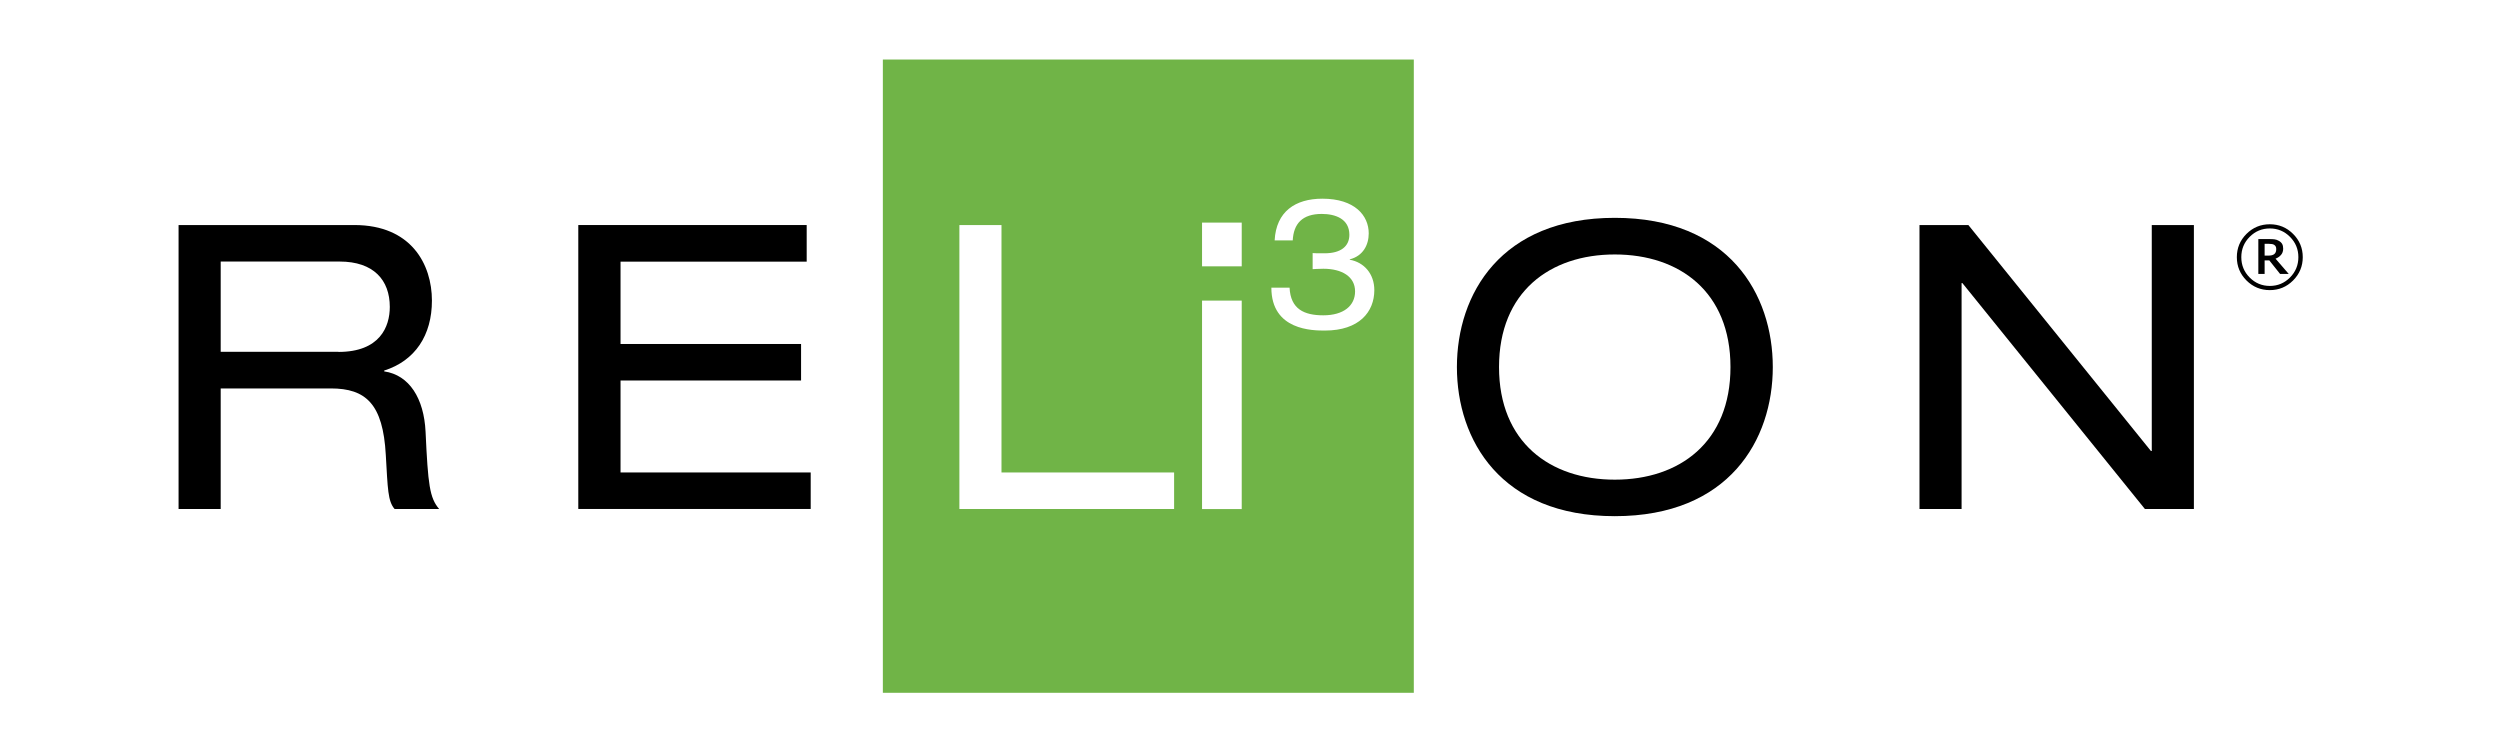 <svg xmlns="http://www.w3.org/2000/svg" width="126" height="38" viewBox="0 0 126 38" fill="none"><path d="M29.146 11.342H40.657V13.187H31.275V17.337H40.374V19.177H31.275V23.812H40.859V25.652H29.146V11.342Z" fill="black"></path><path d="M98.902 14.265H98.864V25.652H96.742V11.342H99.206L108.406 22.729H108.449V11.342H110.572V25.652H108.102L98.902 14.265Z" fill="black"></path><path d="M116.059 12.961C116.059 13.419 115.896 13.811 115.571 14.136C115.247 14.46 114.856 14.622 114.398 14.622C113.94 14.622 113.548 14.46 113.223 14.136C112.899 13.811 112.737 13.419 112.737 12.961C112.737 12.503 112.899 12.112 113.223 11.788C113.548 11.464 113.94 11.303 114.398 11.303C114.856 11.303 115.247 11.464 115.571 11.788C115.896 12.112 116.059 12.503 116.059 12.961ZM115.838 12.961C115.838 12.561 115.697 12.22 115.416 11.938C115.135 11.655 114.797 11.514 114.4 11.514C114.003 11.514 113.664 11.655 113.382 11.938C113.102 12.22 112.962 12.561 112.962 12.961C112.962 13.362 113.102 13.704 113.382 13.986C113.664 14.269 114.003 14.411 114.4 14.411C114.797 14.411 115.135 14.269 115.416 13.986C115.697 13.704 115.838 13.362 115.838 12.961ZM115.352 13.806H114.916L114.373 13.124H114.137V13.806H113.82V12.049H114.356C114.476 12.049 114.571 12.054 114.64 12.063C114.71 12.072 114.781 12.097 114.853 12.138C114.93 12.181 114.985 12.234 115.02 12.295C115.055 12.357 115.072 12.435 115.072 12.531C115.072 12.659 115.036 12.764 114.964 12.846C114.894 12.928 114.802 12.992 114.688 13.038L115.352 13.806ZM114.722 12.552C114.722 12.505 114.715 12.464 114.699 12.43C114.684 12.395 114.657 12.366 114.619 12.341C114.587 12.321 114.551 12.307 114.511 12.301C114.472 12.293 114.42 12.289 114.358 12.289H114.137V12.883H114.325C114.386 12.883 114.444 12.877 114.498 12.865C114.552 12.852 114.595 12.831 114.628 12.802C114.662 12.773 114.685 12.739 114.699 12.7C114.715 12.662 114.722 12.613 114.722 12.552Z" fill="black"></path><path d="M81.386 10.979C87.141 10.979 89.349 14.831 89.349 18.5C89.349 22.17 87.141 26.015 81.386 26.015C75.631 26.015 73.428 22.17 73.428 18.5C73.428 14.831 75.631 10.979 81.386 10.979ZM81.386 12.825C78.121 12.825 75.551 14.708 75.551 18.5C75.551 22.287 78.121 24.175 81.386 24.175C84.65 24.175 87.216 22.292 87.216 18.5C87.216 14.708 84.65 12.825 81.386 12.825Z" fill="black"></path><path d="M9 11.342H17.859C20.729 11.342 21.769 13.326 21.769 15.15C21.769 16.894 20.926 18.18 19.363 18.676V18.718C20.628 18.9 21.369 20.078 21.449 21.764C21.572 24.431 21.652 25.092 22.132 25.652H19.886C19.545 25.252 19.545 24.65 19.444 22.927C19.305 20.361 18.441 19.577 16.675 19.577H11.123V25.652H9V11.342ZM17.059 17.737C19.14 17.737 19.646 16.473 19.646 15.47C19.646 14.11 18.825 13.182 17.118 13.182H11.123V17.732H17.059V17.737Z" fill="black"></path><path d="M44.496 3V34.917H71.256V3H44.496ZM59.175 25.652H48.353V11.342H50.475V23.812H59.175V25.652V25.652ZM60.583 11.219H62.583V13.422H60.583V11.219ZM60.583 15.15H62.583V25.658H60.583V15.15ZM66.151 12.755C66.269 12.766 66.407 12.766 66.76 12.766C67.586 12.766 68.008 12.409 68.008 11.833C68.008 11.027 67.298 10.782 66.615 10.782C65.645 10.782 65.197 11.267 65.154 12.115H64.242C64.317 10.659 65.287 10.014 66.647 10.014C68.285 10.014 68.984 10.867 68.984 11.763C68.984 12.35 68.69 12.905 68.029 13.07V13.091C68.754 13.22 69.266 13.806 69.266 14.622C69.266 15.721 68.504 16.66 66.775 16.66C66.173 16.66 64.077 16.66 64.077 14.5H64.994C65.047 15.577 65.725 15.892 66.695 15.892C67.72 15.892 68.296 15.406 68.296 14.686C68.296 13.945 67.64 13.545 66.695 13.545C66.365 13.545 66.248 13.566 66.157 13.566V12.755H66.151Z" fill="#70B447"></path></svg>